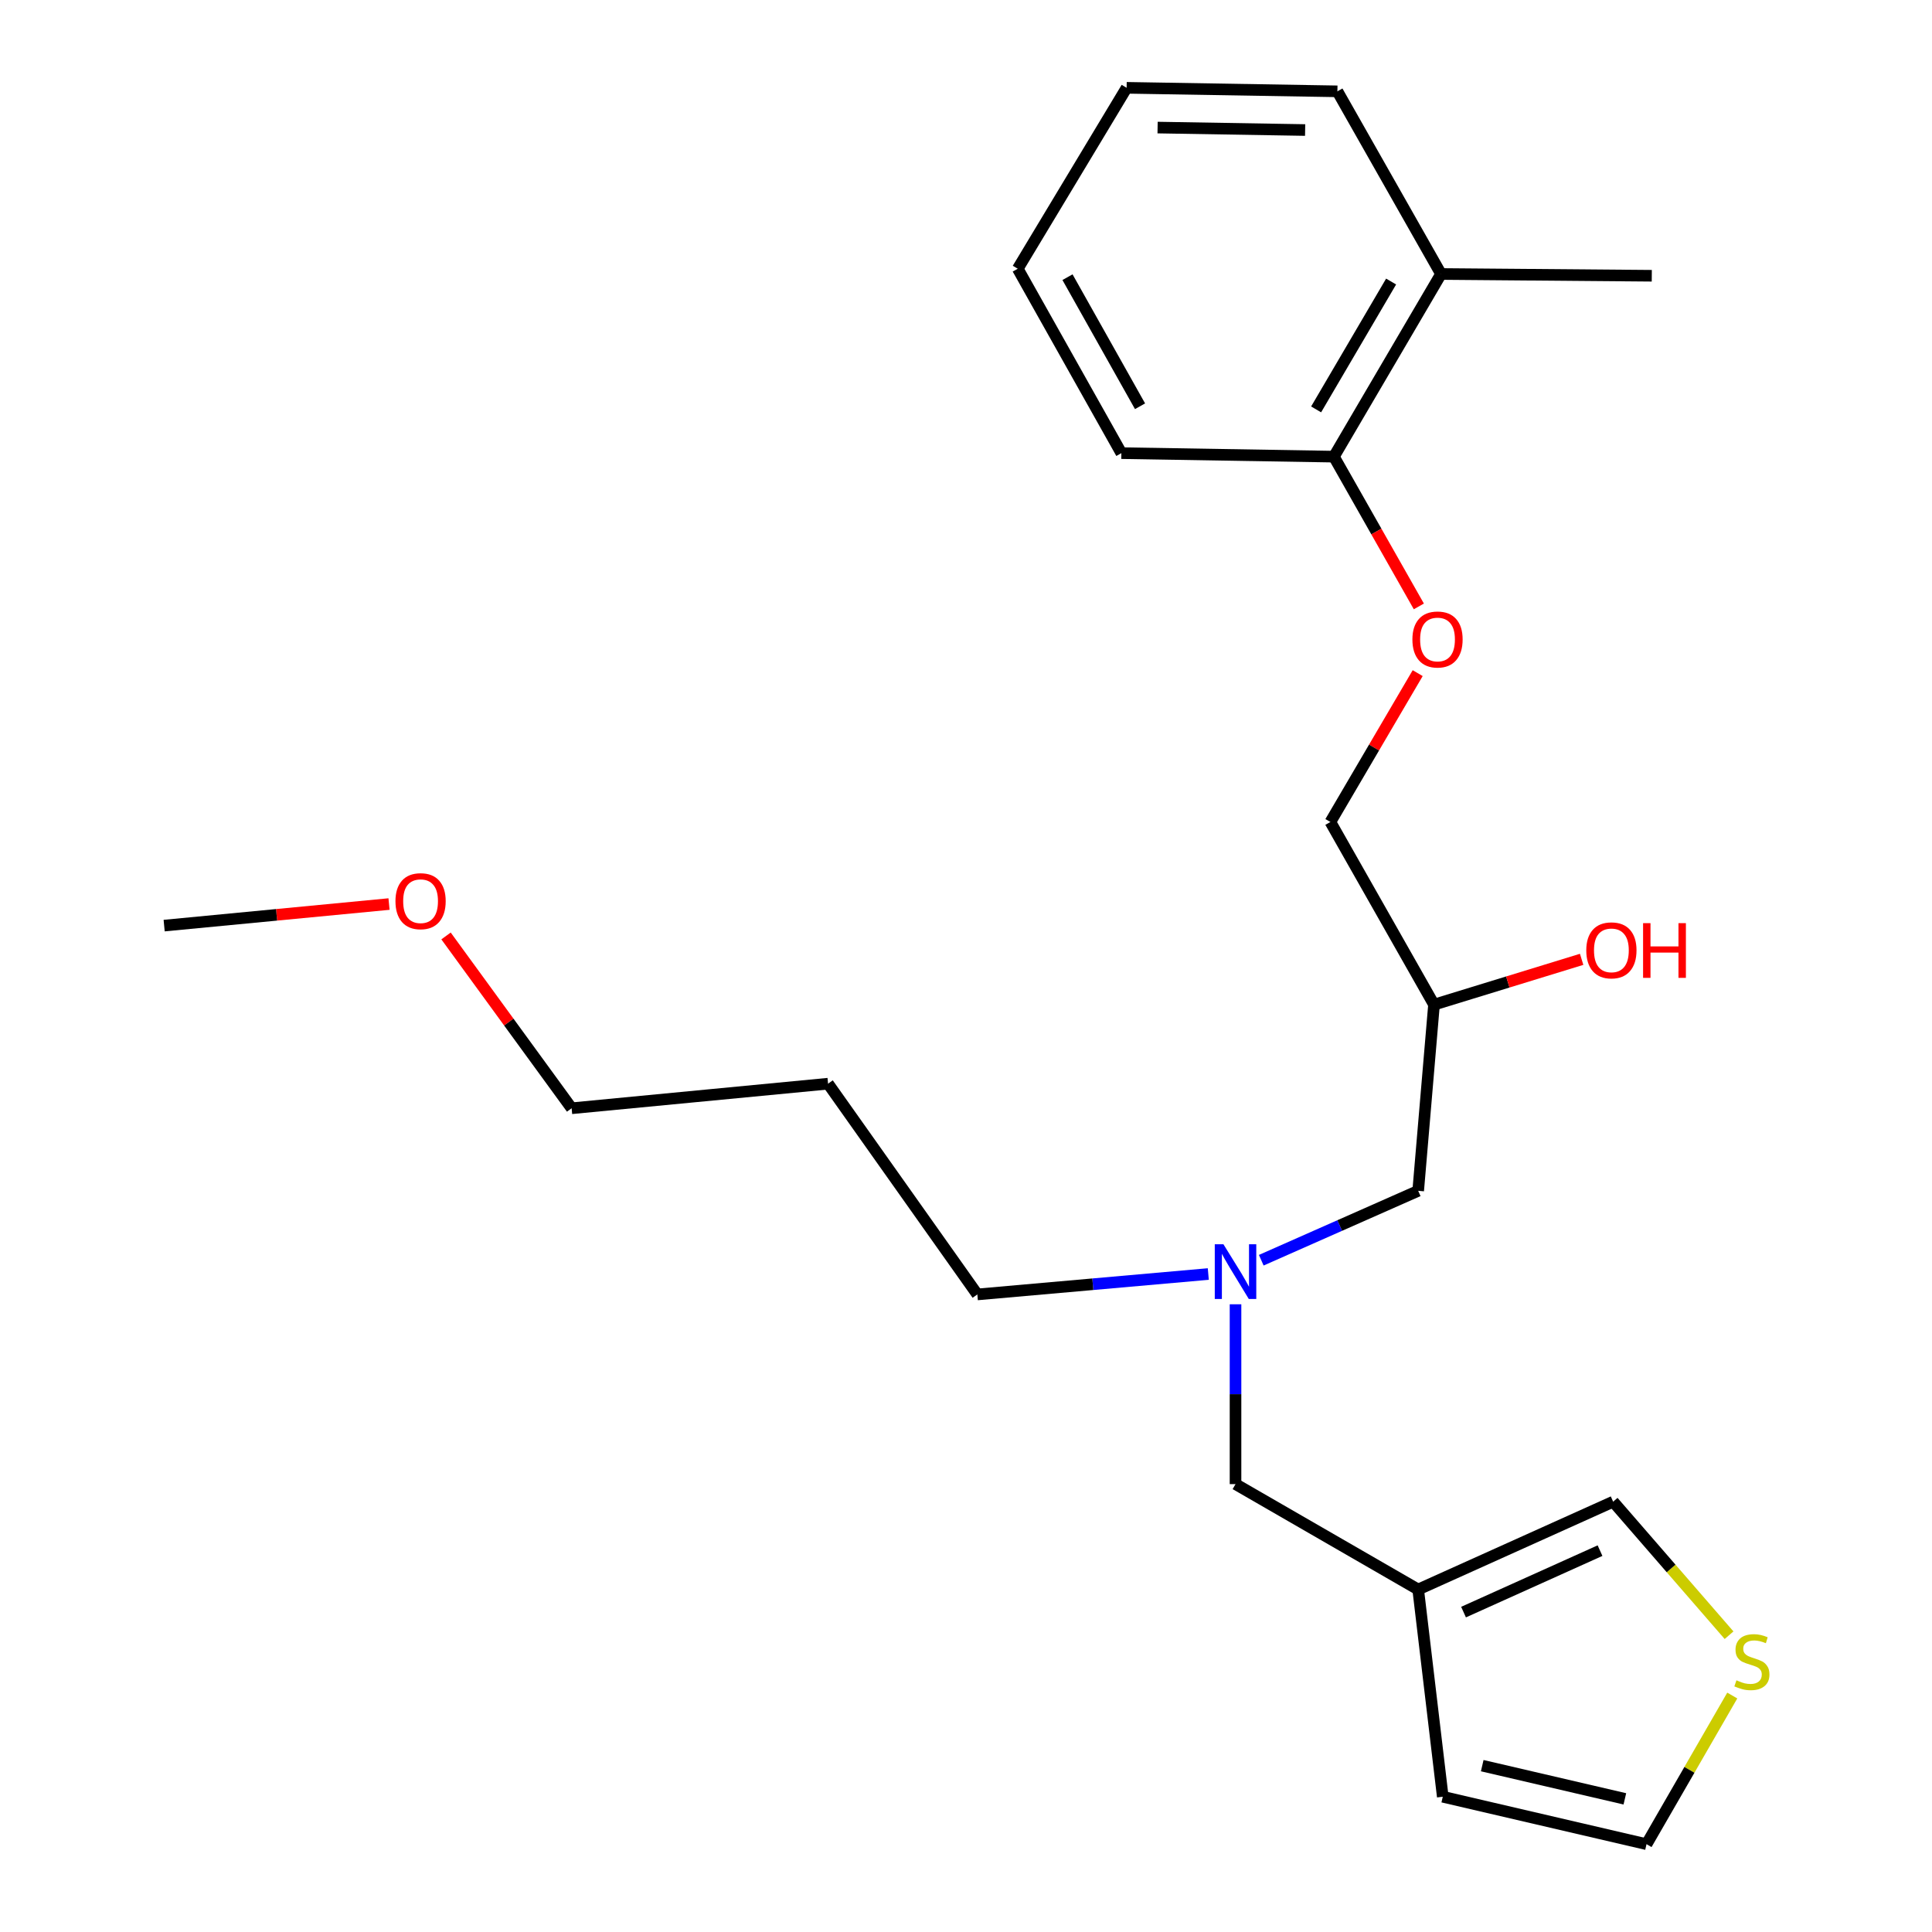 <?xml version='1.0' encoding='iso-8859-1'?>
<svg version='1.1' baseProfile='full'
              xmlns='http://www.w3.org/2000/svg'
                      xmlns:rdkit='http://www.rdkit.org/xml'
                      xmlns:xlink='http://www.w3.org/1999/xlink'
                  xml:space='preserve'
width='1000px' height='1000px' viewBox='0 0 1000 1000'>
<!-- END OF HEADER -->
<rect style='opacity:1.0;fill:#FFFFFF;stroke:none' width='1000' height='1000' x='0' y='0'> </rect>
<path class='bond-0' d='M 625.411,659.432 L 565.64,664.716' style='fill:none;fill-rule:evenodd;stroke:#0000FF;stroke-width:6px;stroke-linecap:butt;stroke-linejoin:miter;stroke-opacity:1' />
<path class='bond-0' d='M 565.64,664.716 L 505.869,669.999' style='fill:none;fill-rule:evenodd;stroke:#000000;stroke-width:6px;stroke-linecap:butt;stroke-linejoin:miter;stroke-opacity:1' />
<path class='bond-1' d='M 652.83,652.292 L 693.44,634.328' style='fill:none;fill-rule:evenodd;stroke:#0000FF;stroke-width:6px;stroke-linecap:butt;stroke-linejoin:miter;stroke-opacity:1' />
<path class='bond-1' d='M 693.44,634.328 L 734.05,616.364' style='fill:none;fill-rule:evenodd;stroke:#000000;stroke-width:6px;stroke-linecap:butt;stroke-linejoin:miter;stroke-opacity:1' />
<path class='bond-2' d='M 639.505,675.096 L 639.505,721.636' style='fill:none;fill-rule:evenodd;stroke:#0000FF;stroke-width:6px;stroke-linecap:butt;stroke-linejoin:miter;stroke-opacity:1' />
<path class='bond-2' d='M 639.505,721.636 L 639.505,768.176' style='fill:none;fill-rule:evenodd;stroke:#000000;stroke-width:6px;stroke-linecap:butt;stroke-linejoin:miter;stroke-opacity:1' />
<path class='bond-3' d='M 734.05,616.364 L 742.24,520.003' style='fill:none;fill-rule:evenodd;stroke:#000000;stroke-width:6px;stroke-linecap:butt;stroke-linejoin:miter;stroke-opacity:1' />
<path class='bond-4' d='M 692.238,47.271 L 583.14,45.455' style='fill:none;fill-rule:evenodd;stroke:#000000;stroke-width:6px;stroke-linecap:butt;stroke-linejoin:miter;stroke-opacity:1' />
<path class='bond-4' d='M 675.535,67.303 L 599.167,66.032' style='fill:none;fill-rule:evenodd;stroke:#000000;stroke-width:6px;stroke-linecap:butt;stroke-linejoin:miter;stroke-opacity:1' />
<path class='bond-5' d='M 692.238,47.271 L 745.873,141.815' style='fill:none;fill-rule:evenodd;stroke:#000000;stroke-width:6px;stroke-linecap:butt;stroke-linejoin:miter;stroke-opacity:1' />
<path class='bond-6' d='M 639.505,768.176 L 734.05,822.725' style='fill:none;fill-rule:evenodd;stroke:#000000;stroke-width:6px;stroke-linecap:butt;stroke-linejoin:miter;stroke-opacity:1' />
<path class='bond-7' d='M 742.24,520.003 L 780.447,508.276' style='fill:none;fill-rule:evenodd;stroke:#000000;stroke-width:6px;stroke-linecap:butt;stroke-linejoin:miter;stroke-opacity:1' />
<path class='bond-7' d='M 780.447,508.276 L 818.653,496.548' style='fill:none;fill-rule:evenodd;stroke:#FF0000;stroke-width:6px;stroke-linecap:butt;stroke-linejoin:miter;stroke-opacity:1' />
<path class='bond-8' d='M 742.24,520.003 L 688.605,425.459' style='fill:none;fill-rule:evenodd;stroke:#000000;stroke-width:6px;stroke-linecap:butt;stroke-linejoin:miter;stroke-opacity:1' />
<path class='bond-9' d='M 583.14,45.455 L 526.786,139.096' style='fill:none;fill-rule:evenodd;stroke:#000000;stroke-width:6px;stroke-linecap:butt;stroke-linejoin:miter;stroke-opacity:1' />
<path class='bond-10' d='M 526.786,139.096 L 580.421,234.543' style='fill:none;fill-rule:evenodd;stroke:#000000;stroke-width:6px;stroke-linecap:butt;stroke-linejoin:miter;stroke-opacity:1' />
<path class='bond-10' d='M 552.535,143.465 L 590.08,210.277' style='fill:none;fill-rule:evenodd;stroke:#000000;stroke-width:6px;stroke-linecap:butt;stroke-linejoin:miter;stroke-opacity:1' />
<path class='bond-11' d='M 428.597,560.912 L 505.869,669.999' style='fill:none;fill-rule:evenodd;stroke:#000000;stroke-width:6px;stroke-linecap:butt;stroke-linejoin:miter;stroke-opacity:1' />
<path class='bond-12' d='M 428.597,560.912 L 295.875,573.638' style='fill:none;fill-rule:evenodd;stroke:#000000;stroke-width:6px;stroke-linecap:butt;stroke-linejoin:miter;stroke-opacity:1' />
<path class='bond-13' d='M 230.866,484.446 L 263.37,529.042' style='fill:none;fill-rule:evenodd;stroke:#FF0000;stroke-width:6px;stroke-linecap:butt;stroke-linejoin:miter;stroke-opacity:1' />
<path class='bond-13' d='M 263.37,529.042 L 295.875,573.638' style='fill:none;fill-rule:evenodd;stroke:#000000;stroke-width:6px;stroke-linecap:butt;stroke-linejoin:miter;stroke-opacity:1' />
<path class='bond-14' d='M 201.356,467.934 L 143.161,473.514' style='fill:none;fill-rule:evenodd;stroke:#FF0000;stroke-width:6px;stroke-linecap:butt;stroke-linejoin:miter;stroke-opacity:1' />
<path class='bond-14' d='M 143.161,473.514 L 84.966,479.094' style='fill:none;fill-rule:evenodd;stroke:#000000;stroke-width:6px;stroke-linecap:butt;stroke-linejoin:miter;stroke-opacity:1' />
<path class='bond-15' d='M 734.05,822.725 L 834.968,777.269' style='fill:none;fill-rule:evenodd;stroke:#000000;stroke-width:6px;stroke-linecap:butt;stroke-linejoin:miter;stroke-opacity:1' />
<path class='bond-15' d='M 757.527,834.423 L 828.17,802.604' style='fill:none;fill-rule:evenodd;stroke:#000000;stroke-width:6px;stroke-linecap:butt;stroke-linejoin:miter;stroke-opacity:1' />
<path class='bond-16' d='M 734.05,822.725 L 746.776,929.996' style='fill:none;fill-rule:evenodd;stroke:#000000;stroke-width:6px;stroke-linecap:butt;stroke-linejoin:miter;stroke-opacity:1' />
<path class='bond-17' d='M 894.96,846.385 L 864.964,811.827' style='fill:none;fill-rule:evenodd;stroke:#CCCC00;stroke-width:6px;stroke-linecap:butt;stroke-linejoin:miter;stroke-opacity:1' />
<path class='bond-17' d='M 864.964,811.827 L 834.968,777.269' style='fill:none;fill-rule:evenodd;stroke:#000000;stroke-width:6px;stroke-linecap:butt;stroke-linejoin:miter;stroke-opacity:1' />
<path class='bond-18' d='M 896.621,877.61 L 874.431,916.078' style='fill:none;fill-rule:evenodd;stroke:#CCCC00;stroke-width:6px;stroke-linecap:butt;stroke-linejoin:miter;stroke-opacity:1' />
<path class='bond-18' d='M 874.431,916.078 L 852.241,954.545' style='fill:none;fill-rule:evenodd;stroke:#000000;stroke-width:6px;stroke-linecap:butt;stroke-linejoin:miter;stroke-opacity:1' />
<path class='bond-19' d='M 746.776,929.996 L 852.241,954.545' style='fill:none;fill-rule:evenodd;stroke:#000000;stroke-width:6px;stroke-linecap:butt;stroke-linejoin:miter;stroke-opacity:1' />
<path class='bond-19' d='M 767.2,913.899 L 841.025,931.084' style='fill:none;fill-rule:evenodd;stroke:#000000;stroke-width:6px;stroke-linecap:butt;stroke-linejoin:miter;stroke-opacity:1' />
<path class='bond-20' d='M 580.421,234.543 L 690.422,236.359' style='fill:none;fill-rule:evenodd;stroke:#000000;stroke-width:6px;stroke-linecap:butt;stroke-linejoin:miter;stroke-opacity:1' />
<path class='bond-21' d='M 690.422,236.359 L 745.873,141.815' style='fill:none;fill-rule:evenodd;stroke:#000000;stroke-width:6px;stroke-linecap:butt;stroke-linejoin:miter;stroke-opacity:1' />
<path class='bond-21' d='M 681.222,211.904 L 720.038,145.723' style='fill:none;fill-rule:evenodd;stroke:#000000;stroke-width:6px;stroke-linecap:butt;stroke-linejoin:miter;stroke-opacity:1' />
<path class='bond-22' d='M 690.422,236.359 L 712.407,275.118' style='fill:none;fill-rule:evenodd;stroke:#000000;stroke-width:6px;stroke-linecap:butt;stroke-linejoin:miter;stroke-opacity:1' />
<path class='bond-22' d='M 712.407,275.118 L 734.392,313.877' style='fill:none;fill-rule:evenodd;stroke:#FF0000;stroke-width:6px;stroke-linecap:butt;stroke-linejoin:miter;stroke-opacity:1' />
<path class='bond-23' d='M 745.873,141.815 L 854.96,142.729' style='fill:none;fill-rule:evenodd;stroke:#000000;stroke-width:6px;stroke-linecap:butt;stroke-linejoin:miter;stroke-opacity:1' />
<path class='bond-24' d='M 733.793,348.415 L 711.199,386.937' style='fill:none;fill-rule:evenodd;stroke:#FF0000;stroke-width:6px;stroke-linecap:butt;stroke-linejoin:miter;stroke-opacity:1' />
<path class='bond-24' d='M 711.199,386.937 L 688.605,425.459' style='fill:none;fill-rule:evenodd;stroke:#000000;stroke-width:6px;stroke-linecap:butt;stroke-linejoin:miter;stroke-opacity:1' />
<path  class='atom-0' d='M 633.245 644.027
L 642.525 659.027
Q 643.445 660.507, 644.925 663.187
Q 646.405 665.867, 646.485 666.027
L 646.485 644.027
L 650.245 644.027
L 650.245 672.347
L 646.365 672.347
L 636.405 655.947
Q 635.245 654.027, 634.005 651.827
Q 632.805 649.627, 632.445 648.947
L 632.445 672.347
L 628.765 672.347
L 628.765 644.027
L 633.245 644.027
' fill='#0000FF'/>
<path  class='atom-5' d='M 821.054 491.9
Q 821.054 485.1, 824.414 481.3
Q 827.774 477.5, 834.054 477.5
Q 840.334 477.5, 843.694 481.3
Q 847.054 485.1, 847.054 491.9
Q 847.054 498.78, 843.654 502.7
Q 840.254 506.58, 834.054 506.58
Q 827.814 506.58, 824.414 502.7
Q 821.054 498.82, 821.054 491.9
M 834.054 503.38
Q 838.374 503.38, 840.694 500.5
Q 843.054 497.58, 843.054 491.9
Q 843.054 486.34, 840.694 483.54
Q 838.374 480.7, 834.054 480.7
Q 829.734 480.7, 827.374 483.5
Q 825.054 486.3, 825.054 491.9
Q 825.054 497.62, 827.374 500.5
Q 829.734 503.38, 834.054 503.38
' fill='#FF0000'/>
<path  class='atom-5' d='M 850.454 477.82
L 854.294 477.82
L 854.294 489.86
L 868.774 489.86
L 868.774 477.82
L 872.614 477.82
L 872.614 506.14
L 868.774 506.14
L 868.774 493.06
L 854.294 493.06
L 854.294 506.14
L 850.454 506.14
L 850.454 477.82
' fill='#FF0000'/>
<path  class='atom-9' d='M 204.689 466.448
Q 204.689 459.648, 208.049 455.848
Q 211.409 452.048, 217.689 452.048
Q 223.969 452.048, 227.329 455.848
Q 230.689 459.648, 230.689 466.448
Q 230.689 473.328, 227.289 477.248
Q 223.889 481.128, 217.689 481.128
Q 211.449 481.128, 208.049 477.248
Q 204.689 473.368, 204.689 466.448
M 217.689 477.928
Q 222.009 477.928, 224.329 475.048
Q 226.689 472.128, 226.689 466.448
Q 226.689 460.888, 224.329 458.088
Q 222.009 455.248, 217.689 455.248
Q 213.369 455.248, 211.009 458.048
Q 208.689 460.848, 208.689 466.448
Q 208.689 472.168, 211.009 475.048
Q 213.369 477.928, 217.689 477.928
' fill='#FF0000'/>
<path  class='atom-11' d='M 898.779 869.721
Q 899.099 869.841, 900.419 870.401
Q 901.739 870.961, 903.179 871.321
Q 904.659 871.641, 906.099 871.641
Q 908.779 871.641, 910.339 870.361
Q 911.899 869.041, 911.899 866.761
Q 911.899 865.201, 911.099 864.241
Q 910.339 863.281, 909.139 862.761
Q 907.939 862.241, 905.939 861.641
Q 903.419 860.881, 901.899 860.161
Q 900.419 859.441, 899.339 857.921
Q 898.299 856.401, 898.299 853.841
Q 898.299 850.281, 900.699 848.081
Q 903.139 845.881, 907.939 845.881
Q 911.219 845.881, 914.939 847.441
L 914.019 850.521
Q 910.619 849.121, 908.059 849.121
Q 905.299 849.121, 903.779 850.281
Q 902.259 851.401, 902.299 853.361
Q 902.299 854.881, 903.059 855.801
Q 903.859 856.721, 904.979 857.241
Q 906.139 857.761, 908.059 858.361
Q 910.619 859.161, 912.139 859.961
Q 913.659 860.761, 914.739 862.401
Q 915.859 864.001, 915.859 866.761
Q 915.859 870.681, 913.219 872.801
Q 910.619 874.881, 906.259 874.881
Q 903.739 874.881, 901.819 874.321
Q 899.939 873.801, 897.699 872.881
L 898.779 869.721
' fill='#CCCC00'/>
<path  class='atom-21' d='M 731.057 330.995
Q 731.057 324.195, 734.417 320.395
Q 737.777 316.595, 744.057 316.595
Q 750.337 316.595, 753.697 320.395
Q 757.057 324.195, 757.057 330.995
Q 757.057 337.875, 753.657 341.795
Q 750.257 345.675, 744.057 345.675
Q 737.817 345.675, 734.417 341.795
Q 731.057 337.915, 731.057 330.995
M 744.057 342.475
Q 748.377 342.475, 750.697 339.595
Q 753.057 336.675, 753.057 330.995
Q 753.057 325.435, 750.697 322.635
Q 748.377 319.795, 744.057 319.795
Q 739.737 319.795, 737.377 322.595
Q 735.057 325.395, 735.057 330.995
Q 735.057 336.715, 737.377 339.595
Q 739.737 342.475, 744.057 342.475
' fill='#FF0000'/>
</svg>
